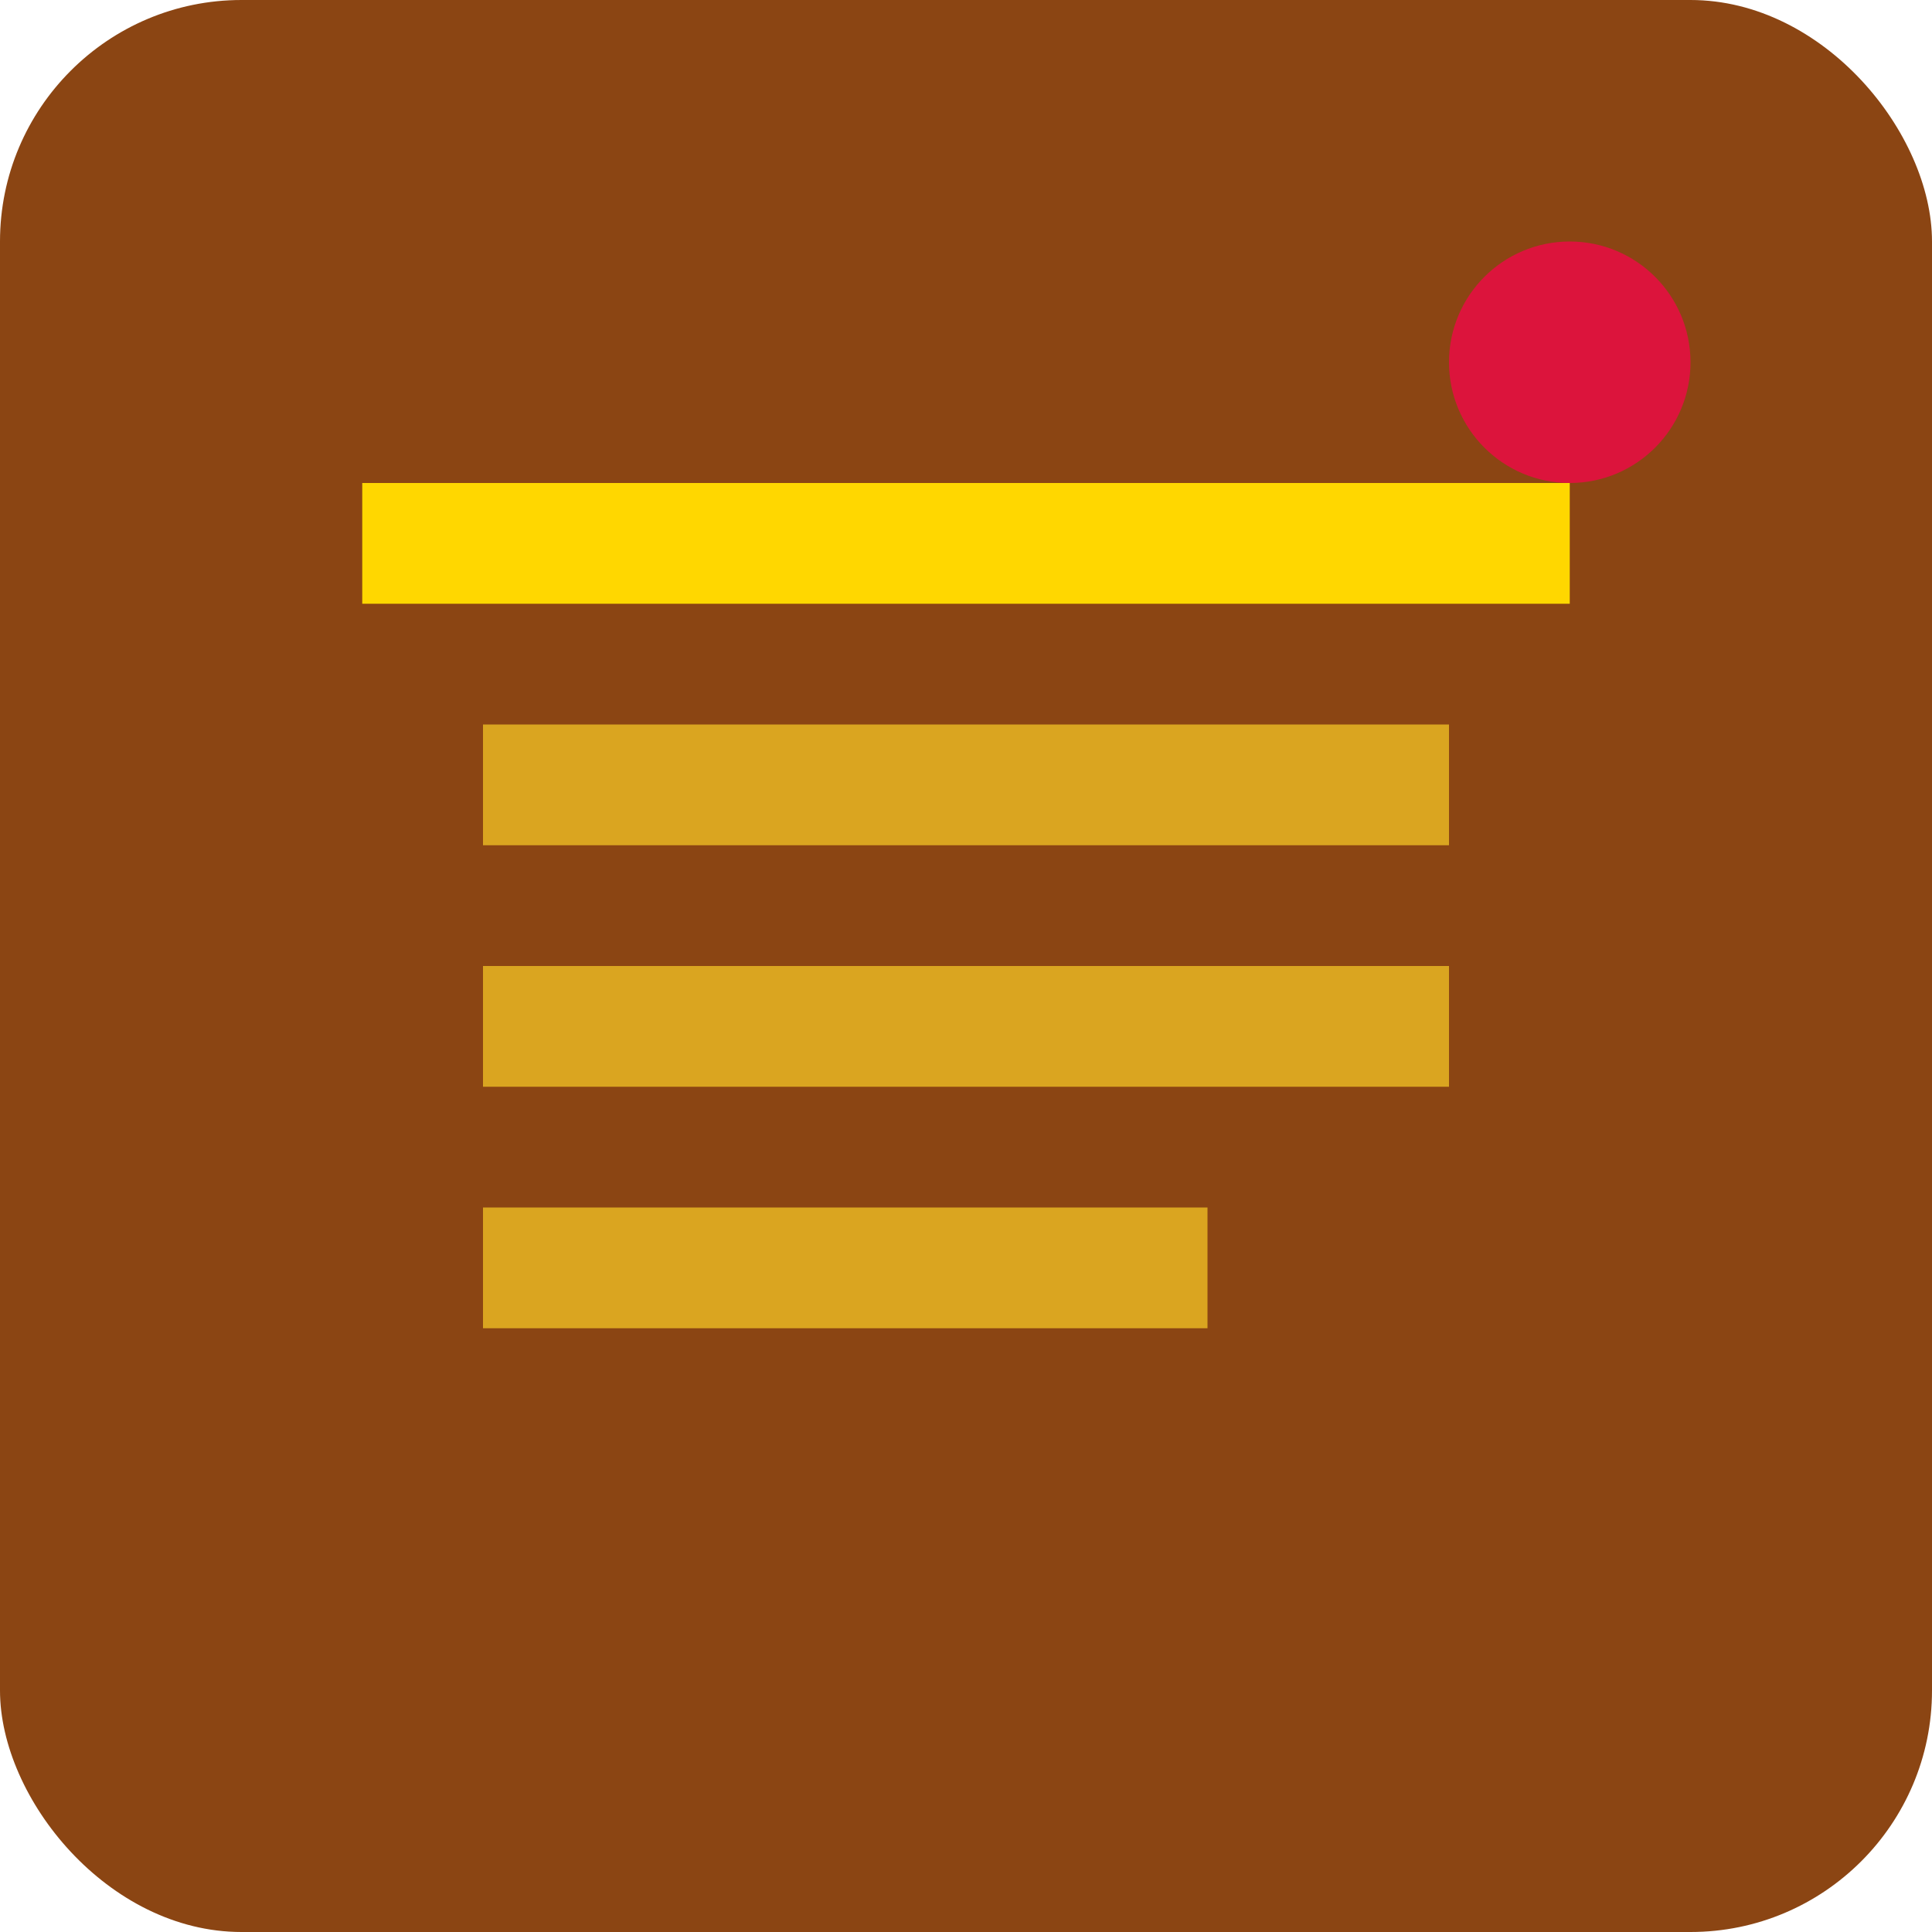 
<svg width="32" height="32" viewBox="0 0 32 32" fill="none" xmlns="http://www.w3.org/2000/svg">
  <rect width="32" height="32" rx="4" fill="#8B4513"/>
  <path d="M8 12h16v2H8v-2zm0 4h16v2H8v-2zm0 4h12v2H8v-2z" fill="#DAA520"/>
  <path d="M6 8h20v2H6V8z" fill="#FFD700"/>
  <circle cx="26" cy="6" r="2" fill="#DC143C"/>
</svg>
